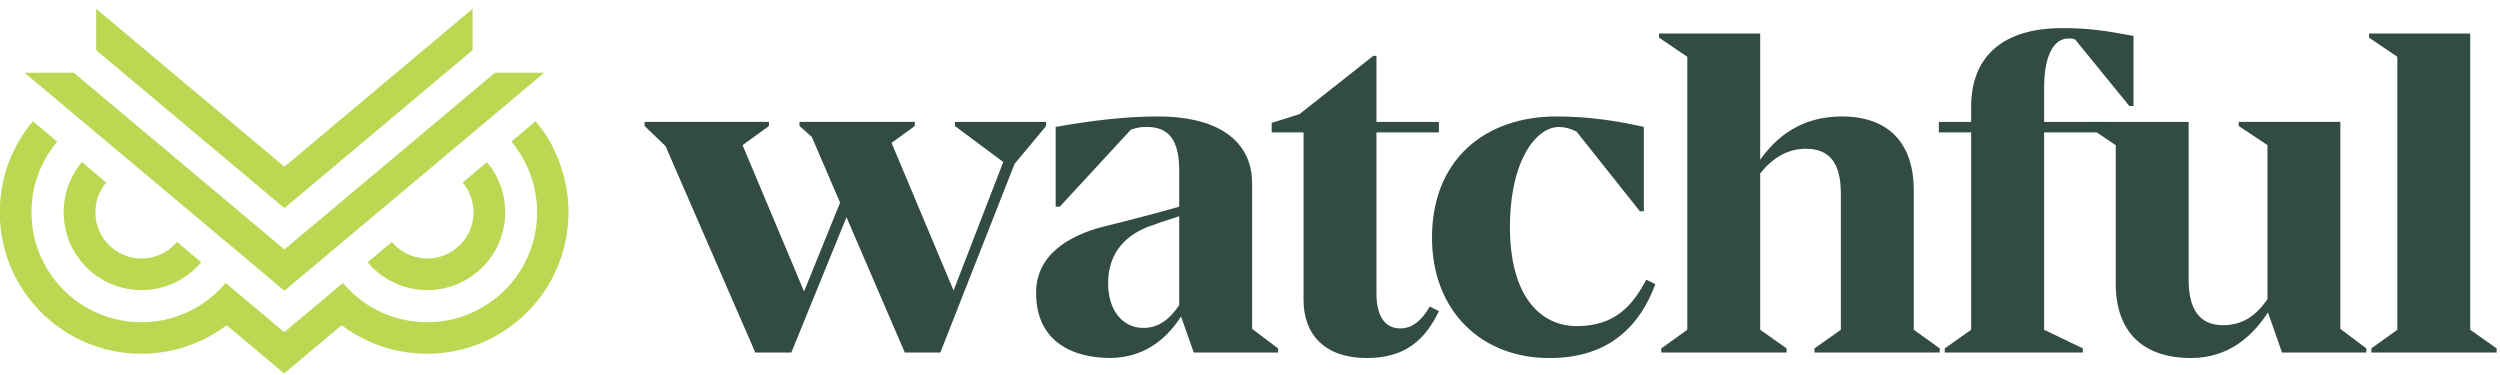 <svg
                  width="240"
                  height="36"
                  viewBox="0 0 240 36"
                  fill="none"
                  xmlns="http://www.w3.org/2000/svg"
                >
                  <path
                    d="M44.152 23.517C43.311 24.357 42.197 24.815 41.014 24.815C40.837 24.815 40.659 24.802 40.488 24.781C39.504 24.665 38.588 24.227 37.877 23.51C37.789 23.421 37.7 23.325 37.618 23.223L35.287 25.177C35.424 25.341 35.574 25.505 35.731 25.656C36.319 26.244 36.996 26.729 37.741 27.091C37.864 27.153 37.987 27.207 38.11 27.262C39.032 27.651 40.01 27.85 41.021 27.85C42.033 27.85 43.01 27.651 43.933 27.262C44.821 26.886 45.621 26.346 46.311 25.663C46.995 24.979 47.535 24.18 47.911 23.284C48.3 22.361 48.498 21.384 48.498 20.373C48.498 19.669 48.403 18.972 48.211 18.309C48.129 18.022 48.027 17.741 47.911 17.461C47.617 16.771 47.227 16.135 46.749 15.568L44.418 17.523C45.088 18.322 45.457 19.32 45.457 20.38C45.457 20.462 45.457 20.544 45.45 20.625C45.389 21.719 44.938 22.737 44.158 23.517H44.152Z"
                    fill="#bcd752"
                    className="text-lime"
                  ></path>
                  <path
                    d="M47.514 6.984L27.304 23.947L7.087 6.984H2.358L27.304 27.911L52.244 6.984H47.514Z"
                    fill="#bcd752"
                    className="text-lime"
                  ></path>
                  <path
                    d="M7.86 15.568C7.381 16.135 6.992 16.771 6.698 17.461C6.582 17.741 6.479 18.022 6.397 18.309C6.206 18.978 6.11 19.669 6.11 20.373C6.11 21.384 6.308 22.361 6.698 23.284C7.074 24.173 7.614 24.972 8.297 25.663C8.981 26.346 9.78 26.886 10.676 27.262C11.598 27.651 12.576 27.85 13.587 27.85C14.599 27.85 15.576 27.651 16.499 27.262C16.622 27.207 16.745 27.153 16.868 27.091C17.613 26.729 18.282 26.25 18.877 25.656C19.034 25.499 19.178 25.341 19.321 25.177L16.991 23.223C16.909 23.318 16.82 23.414 16.731 23.51C16.02 24.221 15.104 24.665 14.12 24.781C13.949 24.802 13.772 24.815 13.594 24.815C12.405 24.815 11.291 24.35 10.457 23.517C9.678 22.737 9.22 21.719 9.165 20.625C9.165 20.544 9.158 20.462 9.158 20.38C9.158 19.32 9.527 18.322 10.197 17.523L7.867 15.568H7.86Z"
                    fill="#bcd752"
                    className="text-lime"
                  ></path>
                  <path
                    d="M9.234 4.817L27.304 19.976L45.368 4.817V0.846L27.304 16.005L9.234 0.846V4.817Z"
                    fill="#bcd752"
                    className="text-lime"
                  ></path>
                  <path
                    d="M53.118 14.187C52.654 13.278 52.087 12.424 51.423 11.638L49.093 13.593C49.756 14.379 50.296 15.26 50.706 16.21C50.713 16.231 50.726 16.251 50.733 16.272C51.28 17.57 51.56 18.951 51.56 20.38C51.56 21.808 51.28 23.189 50.733 24.487C50.2 25.745 49.441 26.872 48.471 27.843C47.501 28.813 46.373 29.572 45.115 30.105C43.817 30.652 42.436 30.932 41.008 30.932C39.579 30.932 38.199 30.652 36.9 30.105C36.312 29.859 35.752 29.558 35.219 29.21C34.617 28.813 34.064 28.362 33.544 27.843C33.325 27.624 33.12 27.399 32.922 27.166L30.592 29.121L27.291 31.889L23.989 29.121L21.659 27.166C21.461 27.399 21.256 27.624 21.037 27.843C20.524 28.355 19.964 28.813 19.362 29.21C18.829 29.558 18.269 29.859 17.681 30.105C16.383 30.652 15.002 30.932 13.573 30.932C12.145 30.932 10.764 30.652 9.466 30.105C8.208 29.572 7.081 28.813 6.11 27.843C5.14 26.872 4.381 25.745 3.848 24.487C3.301 23.189 3.021 21.808 3.021 20.38C3.021 18.951 3.301 17.57 3.848 16.272C3.855 16.251 3.868 16.231 3.875 16.21C4.285 15.26 4.825 14.386 5.488 13.593L3.158 11.638C2.495 12.424 1.934 13.271 1.463 14.187C1.312 14.481 1.176 14.782 1.046 15.083C0.335 16.757 -0.021 18.541 -0.021 20.373C-0.021 22.204 0.342 23.988 1.046 25.663C1.729 27.282 2.707 28.731 3.957 29.982C5.208 31.233 6.657 32.21 8.277 32.894C9.951 33.604 11.735 33.96 13.567 33.96C15.398 33.96 17.182 33.598 18.857 32.894C19.895 32.456 20.866 31.896 21.761 31.219L27.277 35.853L32.792 31.219C33.688 31.896 34.658 32.456 35.697 32.894C37.372 33.604 39.155 33.96 40.987 33.96C42.819 33.96 44.603 33.598 46.277 32.894C47.897 32.21 49.346 31.233 50.597 29.982C51.847 28.731 52.825 27.282 53.508 25.663C54.219 23.988 54.574 22.204 54.574 20.373C54.574 18.541 54.212 16.757 53.508 15.083C53.378 14.775 53.242 14.481 53.091 14.187H53.118Z"
                    fill="#bcd752"
                    className="text-lime"
                  ></path>
                  <path
                    d="M91.672 11.706H100.421V12.103L97.4 15.732L90.271 33.844H86.861L81.263 20.851L75.967 33.844H72.508L63.89 14.023L61.88 12.096V11.7H73.82V12.096L71.285 13.934L77.19 27.98L80.648 19.45L77.935 13.149L76.753 12.096V11.7H87.818V12.096L85.59 13.716L91.543 27.891L96.313 15.554L91.672 12.096V11.7V11.706Z"
                    fill="#324c45"
                  ></path>
                  <path
                    d="M120.2 31.568L122.695 33.447V33.844H114.603L113.379 30.385C111.759 32.921 109.443 34.363 106.551 34.363C103.141 34.363 99.464 32.921 99.464 28.109C99.464 24.48 102.567 22.594 106.073 21.719C108.568 21.104 111.103 20.448 113.202 19.84V16.34C113.202 13.497 112.238 12.185 110.099 12.185C109.661 12.185 109.183 12.226 108.568 12.444L101.74 19.84H101.344V12.185C104.754 11.57 108.082 11.18 111.144 11.18C117.487 11.18 120.2 13.934 120.2 17.57V31.568ZM113.202 29.292V20.762C112.067 21.111 111.055 21.459 110.099 21.815C107.652 22.819 106.381 24.658 106.381 27.194C106.381 29.859 107.823 31.479 109.75 31.479C111.103 31.479 112.156 30.823 113.208 29.292H113.202Z"
                    fill="#324c45"
                  ></path>
                  <path
                    d="M138.134 12.711H132.14V28.157C132.14 30.303 132.926 31.527 134.416 31.527C135.51 31.527 136.426 30.871 137.259 29.428L138.134 29.866C136.781 32.709 134.813 34.37 131.224 34.37C127.11 34.37 125.142 32.053 125.142 28.813V12.711H122.08V11.795L124.745 10.961L131.833 5.364H132.14V11.706H138.134V12.711Z"
                    fill="#324c45"
                  ></path>
                  <path
                    d="M157.428 20.284L151.345 12.629C150.73 12.322 150.211 12.192 149.637 12.192C147.539 12.192 144.955 15.294 144.955 21.815C144.955 28.335 147.798 31.308 151.386 31.308C154.975 31.308 156.724 29.381 158.037 26.845L158.911 27.282C157.51 31.089 154.626 34.37 148.803 34.37C142.194 34.411 137.471 29.818 137.471 22.819C137.471 15.294 142.59 11.18 149.411 11.18C152.213 11.18 154.927 11.529 157.811 12.185V20.277H157.415L157.428 20.284Z"
                    fill="#324c45"
                  ></path>
                  <path
                    d="M183.721 31.657L186.216 33.447V33.844H174.187V33.447L176.722 31.657V18.616C176.722 15.732 175.718 14.283 173.353 14.283C171.603 14.283 170.161 15.158 168.979 16.648V31.657L171.514 33.447V33.844H159.485V33.447L161.98 31.657V5.453L159.267 3.614V3.218H168.979V15.336C170.551 13.107 172.963 11.18 176.811 11.18C181.274 11.18 183.721 13.716 183.721 18.268V31.657Z"
                    fill="#324c45"
                  ></path>
                  <path
                    d="M204.813 3.437V10.175H204.416L199.208 3.785C198.989 3.696 198.771 3.696 198.552 3.696C197.329 3.696 196.235 5.008 196.235 8.467V11.706H202.407V12.711H196.235V31.657L199.953 33.447V33.844H186.694V33.447L189.23 31.657V12.711H186.127V11.706H189.23V10.264C189.23 5.323 192.38 2.698 197.978 2.698C200.643 2.698 202.133 2.958 204.806 3.443L204.813 3.437Z"
                    fill="#324c45"
                  ></path>
                  <path
                    d="M224.674 31.568L227.168 33.447V33.844H219.076L217.723 29.996C216.233 32.272 213.964 34.37 210.328 34.37C205.646 34.37 203.111 31.786 203.111 27.241V13.941L200.397 12.103V11.706H210.109V26.845C210.109 29.647 211.114 31.219 213.431 31.219C215.31 31.219 216.623 30.256 217.675 28.724V13.934L214.921 12.096V11.7H224.674V31.561V31.568Z"
                    fill="#324c45"
                  ></path>
                  <path
                    d="M227.428 3.614V3.218H237.14V31.657L239.676 33.447V33.844H227.647V33.447L230.142 31.657V5.453L227.428 3.614Z"
                    fill="#324c45"
                  ></path>
                </svg>